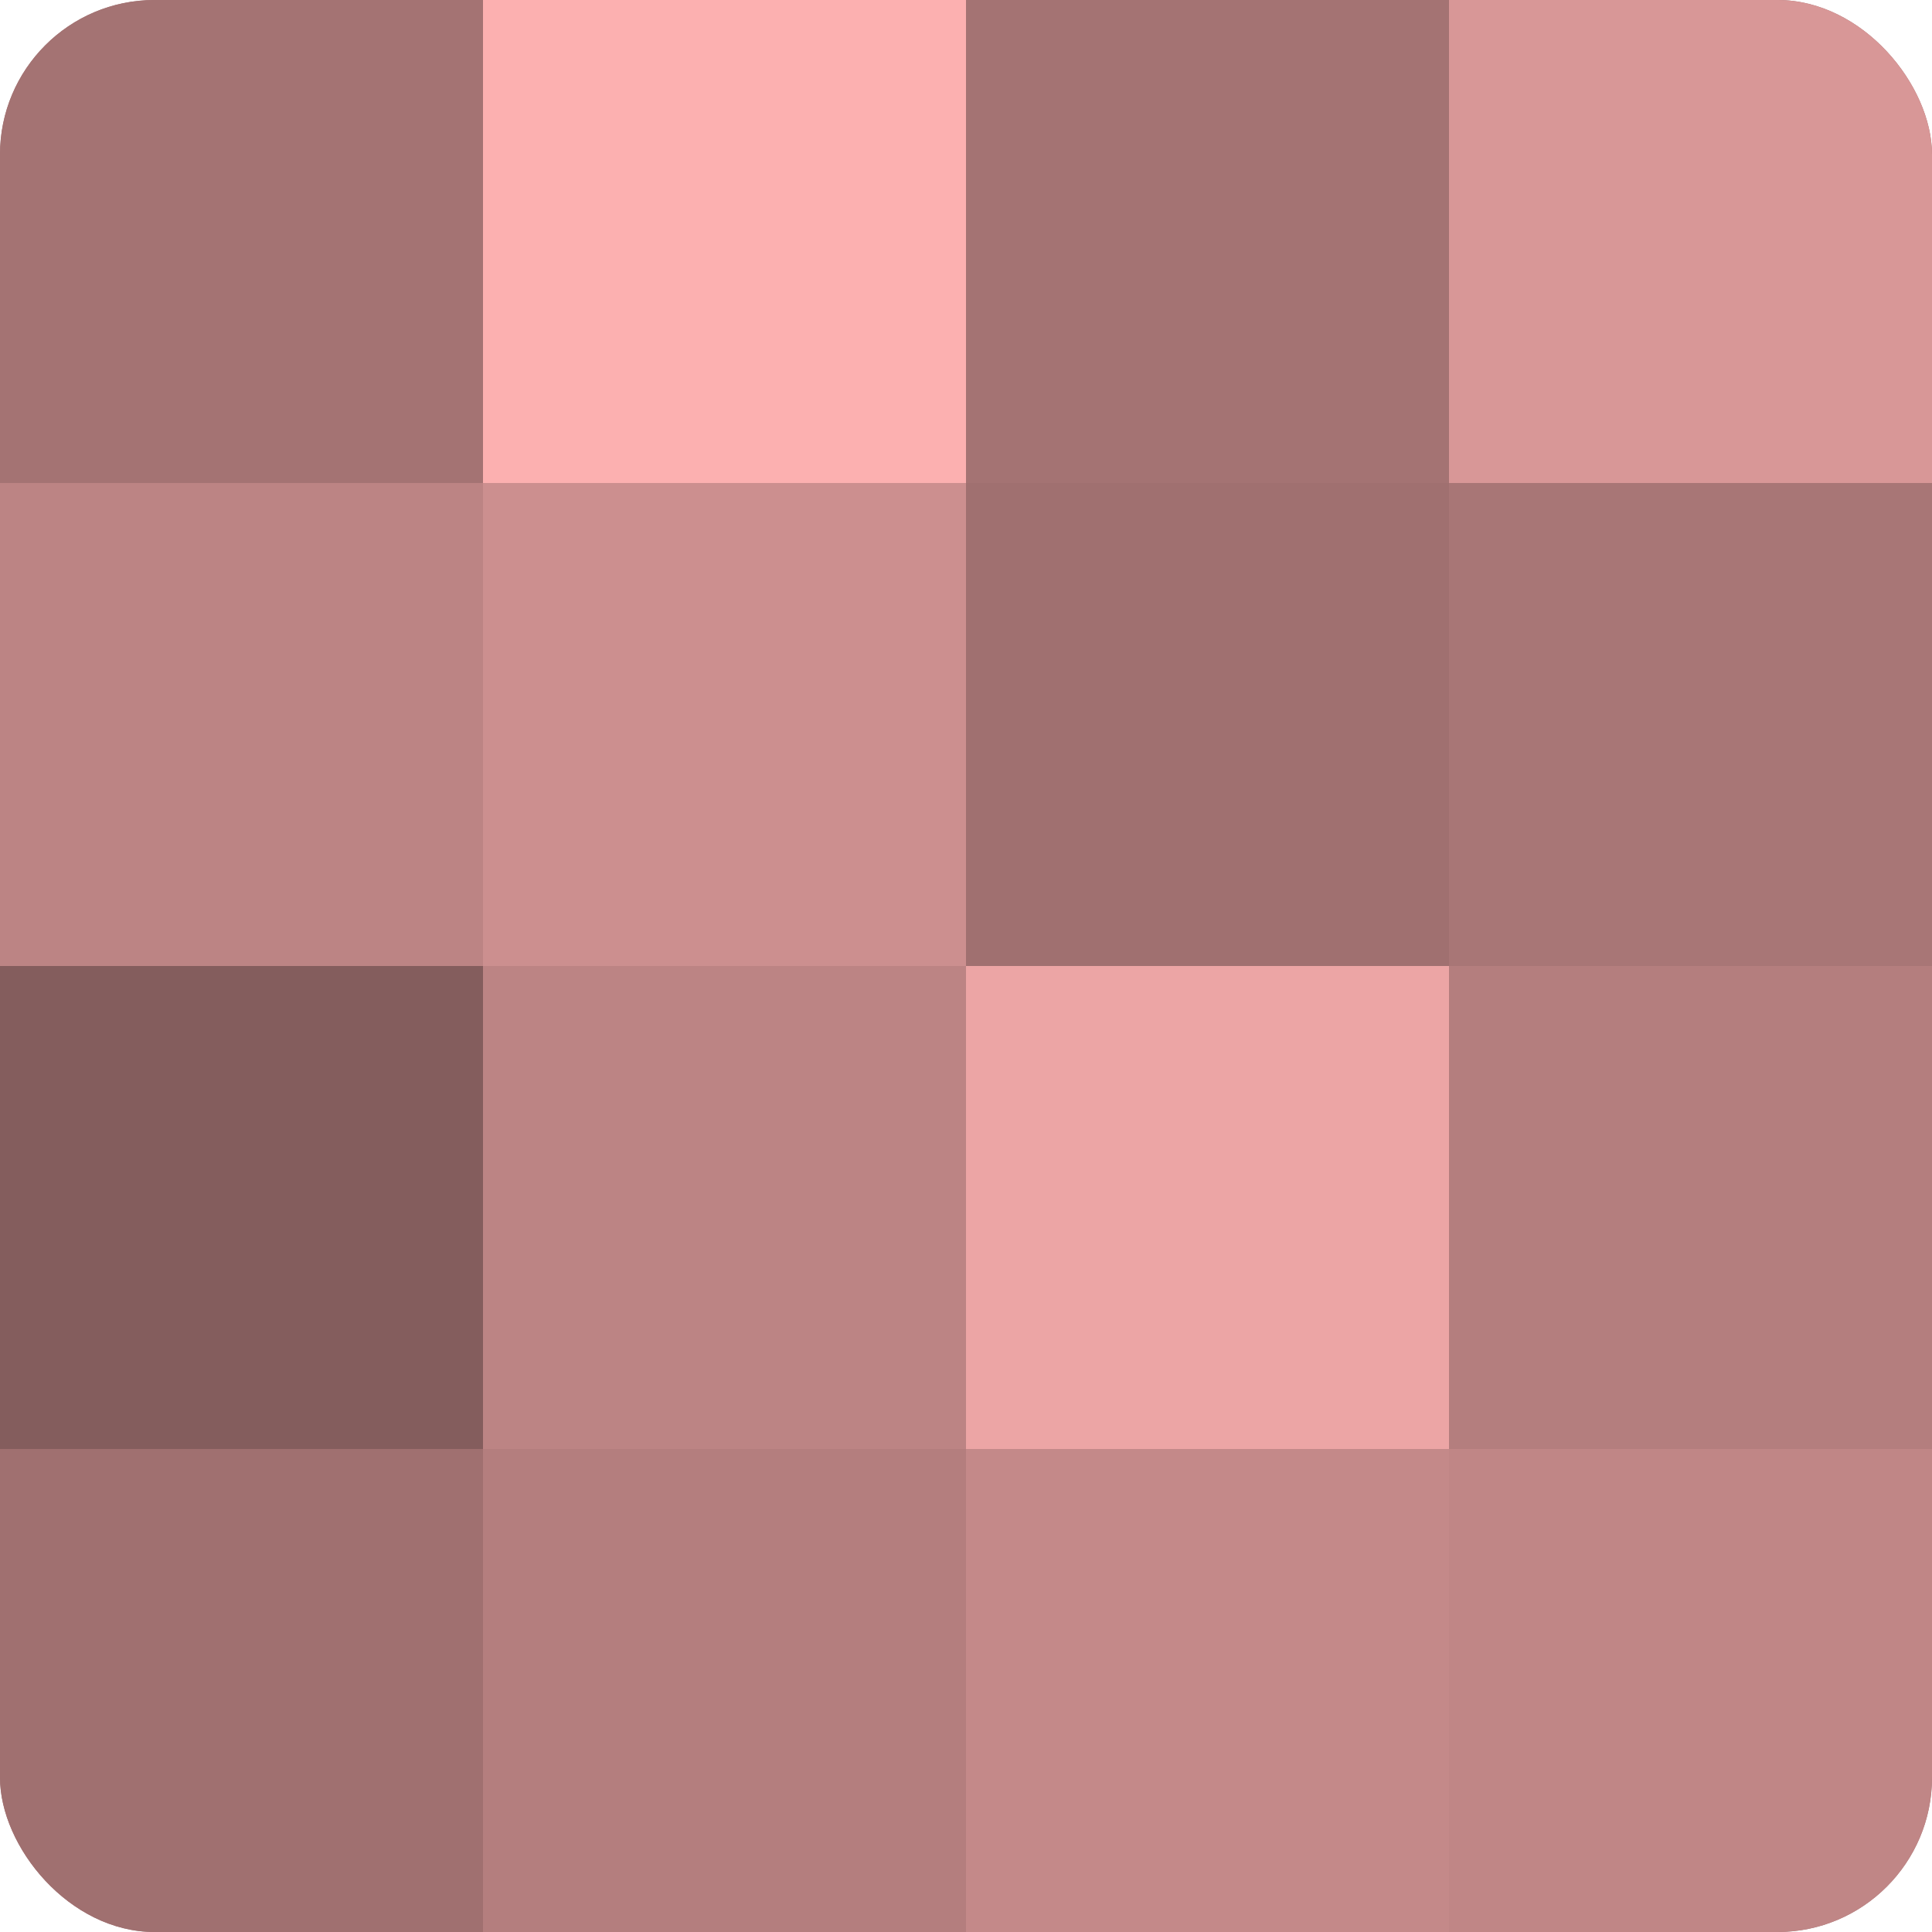 <?xml version="1.0" encoding="UTF-8"?>
<svg xmlns="http://www.w3.org/2000/svg" width="60" height="60" viewBox="0 0 100 100" preserveAspectRatio="xMidYMid meet"><defs><clipPath id="c" width="100" height="100"><rect width="100" height="100" rx="8" ry="8"/></clipPath></defs><g clip-path="url(#c)"><rect width="100" height="100" fill="#a07070"/><rect width="25" height="25" fill="#a47373"/><rect y="25" width="25" height="25" fill="#bc8484"/><rect y="50" width="25" height="25" fill="#845d5d"/><rect y="75" width="25" height="25" fill="#a07070"/><rect x="25" width="25" height="25" fill="#fcb0b0"/><rect x="25" y="25" width="25" height="25" fill="#cc8f8f"/><rect x="25" y="50" width="25" height="25" fill="#bc8484"/><rect x="25" y="75" width="25" height="25" fill="#b47e7e"/><rect x="50" width="25" height="25" fill="#a47373"/><rect x="50" y="25" width="25" height="25" fill="#a07070"/><rect x="50" y="50" width="25" height="25" fill="#eca5a5"/><rect x="50" y="75" width="25" height="25" fill="#c48989"/><rect x="75" width="25" height="25" fill="#d89797"/><rect x="75" y="25" width="25" height="25" fill="#a87676"/><rect x="75" y="50" width="25" height="25" fill="#b47e7e"/><rect x="75" y="75" width="25" height="25" fill="#c08686"/></g></svg>
